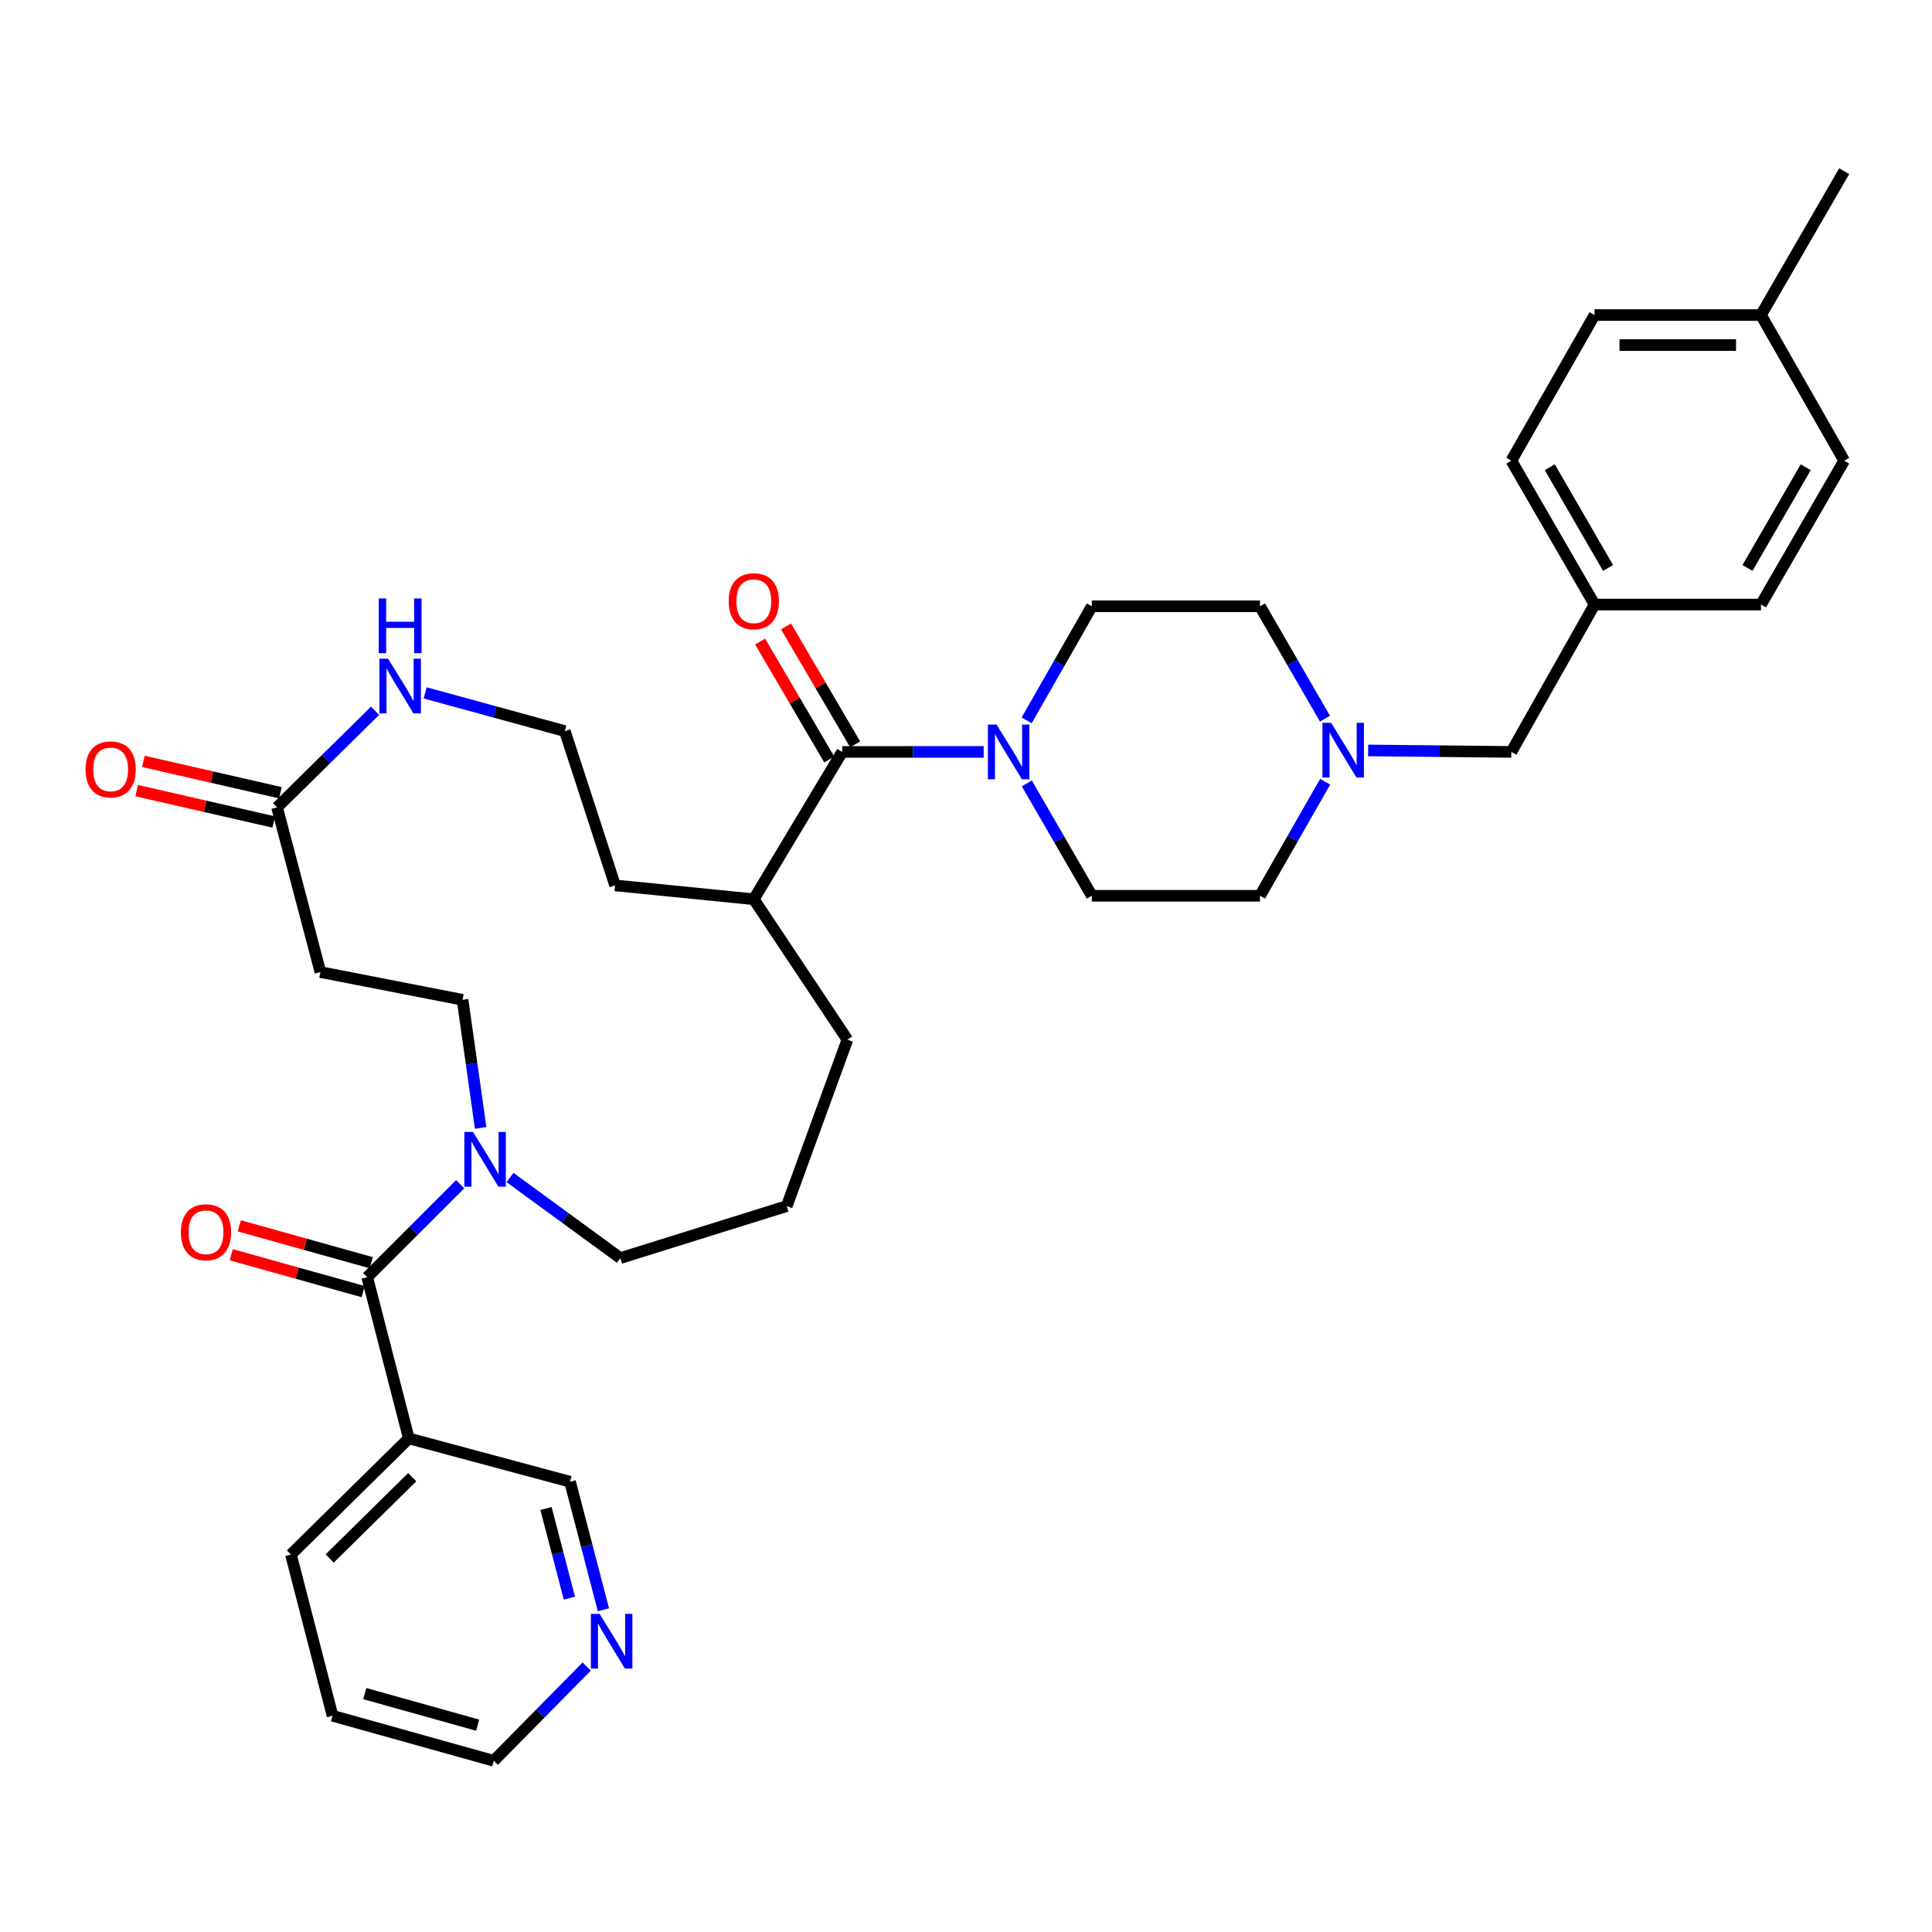<?xml version='1.0' encoding='iso-8859-1'?>
<svg version='1.1' baseProfile='full'
              xmlns='http://www.w3.org/2000/svg'
                      xmlns:rdkit='http://www.rdkit.org/xml'
                      xmlns:xlink='http://www.w3.org/1999/xlink'
                  xml:space='preserve'
width='1000px' height='1000px' viewBox='0 0 1000 1000'>
<!-- END OF HEADER -->
<rect style='opacity:1.0;fill:#FFFFFF;stroke:none' width='1000' height='1000' x='0' y='0'> </rect>
<path class='bond-0' d='M 190.066,661.061 L 214.127,637.001' style='fill:none;fill-rule:evenodd;stroke:#000000;stroke-width:6px;stroke-linecap:butt;stroke-linejoin:miter;stroke-opacity:1' />
<path class='bond-0' d='M 214.127,637.001 L 238.187,612.941' style='fill:none;fill-rule:evenodd;stroke:#0000FF;stroke-width:6px;stroke-linecap:butt;stroke-linejoin:miter;stroke-opacity:1' />
<path class='bond-1' d='M 190.066,661.061 L 211.602,744.513' style='fill:none;fill-rule:evenodd;stroke:#000000;stroke-width:6px;stroke-linecap:butt;stroke-linejoin:miter;stroke-opacity:1' />
<path class='bond-2' d='M 192.157,653.583 L 158.015,644.038' style='fill:none;fill-rule:evenodd;stroke:#000000;stroke-width:6px;stroke-linecap:butt;stroke-linejoin:miter;stroke-opacity:1' />
<path class='bond-2' d='M 158.015,644.038 L 123.872,634.492' style='fill:none;fill-rule:evenodd;stroke:#FF0000;stroke-width:6px;stroke-linecap:butt;stroke-linejoin:miter;stroke-opacity:1' />
<path class='bond-2' d='M 187.976,668.54 L 153.833,658.995' style='fill:none;fill-rule:evenodd;stroke:#000000;stroke-width:6px;stroke-linecap:butt;stroke-linejoin:miter;stroke-opacity:1' />
<path class='bond-2' d='M 153.833,658.995 L 119.691,649.45' style='fill:none;fill-rule:evenodd;stroke:#FF0000;stroke-width:6px;stroke-linecap:butt;stroke-linejoin:miter;stroke-opacity:1' />
<path class='bond-3' d='M 435.917,389.189 L 390.162,465.453' style='fill:none;fill-rule:evenodd;stroke:#000000;stroke-width:6px;stroke-linecap:butt;stroke-linejoin:miter;stroke-opacity:1' />
<path class='bond-4' d='M 435.917,389.189 L 472.542,389.189' style='fill:none;fill-rule:evenodd;stroke:#000000;stroke-width:6px;stroke-linecap:butt;stroke-linejoin:miter;stroke-opacity:1' />
<path class='bond-4' d='M 472.542,389.189 L 509.166,389.189' style='fill:none;fill-rule:evenodd;stroke:#0000FF;stroke-width:6px;stroke-linecap:butt;stroke-linejoin:miter;stroke-opacity:1' />
<path class='bond-5' d='M 442.616,385.262 L 424.727,354.74' style='fill:none;fill-rule:evenodd;stroke:#000000;stroke-width:6px;stroke-linecap:butt;stroke-linejoin:miter;stroke-opacity:1' />
<path class='bond-5' d='M 424.727,354.74 L 406.838,324.217' style='fill:none;fill-rule:evenodd;stroke:#FF0000;stroke-width:6px;stroke-linecap:butt;stroke-linejoin:miter;stroke-opacity:1' />
<path class='bond-5' d='M 429.217,393.115 L 411.328,362.593' style='fill:none;fill-rule:evenodd;stroke:#000000;stroke-width:6px;stroke-linecap:butt;stroke-linejoin:miter;stroke-opacity:1' />
<path class='bond-5' d='M 411.328,362.593 L 393.439,332.07' style='fill:none;fill-rule:evenodd;stroke:#FF0000;stroke-width:6px;stroke-linecap:butt;stroke-linejoin:miter;stroke-opacity:1' />
<path class='bond-6' d='M 531.494,405.5 L 548.313,434.579' style='fill:none;fill-rule:evenodd;stroke:#0000FF;stroke-width:6px;stroke-linecap:butt;stroke-linejoin:miter;stroke-opacity:1' />
<path class='bond-6' d='M 548.313,434.579 L 565.132,463.658' style='fill:none;fill-rule:evenodd;stroke:#000000;stroke-width:6px;stroke-linecap:butt;stroke-linejoin:miter;stroke-opacity:1' />
<path class='bond-7' d='M 531.392,372.858 L 548.262,343.336' style='fill:none;fill-rule:evenodd;stroke:#0000FF;stroke-width:6px;stroke-linecap:butt;stroke-linejoin:miter;stroke-opacity:1' />
<path class='bond-7' d='M 548.262,343.336 L 565.132,313.813' style='fill:none;fill-rule:evenodd;stroke:#000000;stroke-width:6px;stroke-linecap:butt;stroke-linejoin:miter;stroke-opacity:1' />
<path class='bond-8' d='M 248.789,583.799 L 244.104,550.648' style='fill:none;fill-rule:evenodd;stroke:#0000FF;stroke-width:6px;stroke-linecap:butt;stroke-linejoin:miter;stroke-opacity:1' />
<path class='bond-8' d='M 244.104,550.648 L 239.419,517.498' style='fill:none;fill-rule:evenodd;stroke:#000000;stroke-width:6px;stroke-linecap:butt;stroke-linejoin:miter;stroke-opacity:1' />
<path class='bond-9' d='M 263.992,609.477 L 292.53,630.334' style='fill:none;fill-rule:evenodd;stroke:#0000FF;stroke-width:6px;stroke-linecap:butt;stroke-linejoin:miter;stroke-opacity:1' />
<path class='bond-9' d='M 292.53,630.334 L 321.067,651.191' style='fill:none;fill-rule:evenodd;stroke:#000000;stroke-width:6px;stroke-linecap:butt;stroke-linejoin:miter;stroke-opacity:1' />
<path class='bond-10' d='M 211.602,744.513 L 295.045,766.937' style='fill:none;fill-rule:evenodd;stroke:#000000;stroke-width:6px;stroke-linecap:butt;stroke-linejoin:miter;stroke-opacity:1' />
<path class='bond-11' d='M 211.602,744.513 L 150.584,804.625' style='fill:none;fill-rule:evenodd;stroke:#000000;stroke-width:6px;stroke-linecap:butt;stroke-linejoin:miter;stroke-opacity:1' />
<path class='bond-11' d='M 213.349,764.593 L 170.636,806.672' style='fill:none;fill-rule:evenodd;stroke:#000000;stroke-width:6px;stroke-linecap:butt;stroke-linejoin:miter;stroke-opacity:1' />
<path class='bond-12' d='M 143.405,417.903 L 165.839,503.141' style='fill:none;fill-rule:evenodd;stroke:#000000;stroke-width:6px;stroke-linecap:butt;stroke-linejoin:miter;stroke-opacity:1' />
<path class='bond-13' d='M 143.405,417.903 L 168.772,392.894' style='fill:none;fill-rule:evenodd;stroke:#000000;stroke-width:6px;stroke-linecap:butt;stroke-linejoin:miter;stroke-opacity:1' />
<path class='bond-13' d='M 168.772,392.894 L 194.139,367.884' style='fill:none;fill-rule:evenodd;stroke:#0000FF;stroke-width:6px;stroke-linecap:butt;stroke-linejoin:miter;stroke-opacity:1' />
<path class='bond-14' d='M 145.14,410.334 L 109.677,402.206' style='fill:none;fill-rule:evenodd;stroke:#000000;stroke-width:6px;stroke-linecap:butt;stroke-linejoin:miter;stroke-opacity:1' />
<path class='bond-14' d='M 109.677,402.206 L 74.215,394.079' style='fill:none;fill-rule:evenodd;stroke:#FF0000;stroke-width:6px;stroke-linecap:butt;stroke-linejoin:miter;stroke-opacity:1' />
<path class='bond-14' d='M 141.671,425.472 L 106.208,417.345' style='fill:none;fill-rule:evenodd;stroke:#000000;stroke-width:6px;stroke-linecap:butt;stroke-linejoin:miter;stroke-opacity:1' />
<path class='bond-14' d='M 106.208,417.345 L 70.745,409.217' style='fill:none;fill-rule:evenodd;stroke:#FF0000;stroke-width:6px;stroke-linecap:butt;stroke-linejoin:miter;stroke-opacity:1' />
<path class='bond-15' d='M 685.803,371.981 L 668.983,342.897' style='fill:none;fill-rule:evenodd;stroke:#0000FF;stroke-width:6px;stroke-linecap:butt;stroke-linejoin:miter;stroke-opacity:1' />
<path class='bond-15' d='M 668.983,342.897 L 652.164,313.813' style='fill:none;fill-rule:evenodd;stroke:#000000;stroke-width:6px;stroke-linecap:butt;stroke-linejoin:miter;stroke-opacity:1' />
<path class='bond-16' d='M 708.151,388.425 L 745.209,388.807' style='fill:none;fill-rule:evenodd;stroke:#0000FF;stroke-width:6px;stroke-linecap:butt;stroke-linejoin:miter;stroke-opacity:1' />
<path class='bond-16' d='M 745.209,388.807 L 782.267,389.189' style='fill:none;fill-rule:evenodd;stroke:#000000;stroke-width:6px;stroke-linecap:butt;stroke-linejoin:miter;stroke-opacity:1' />
<path class='bond-17' d='M 685.903,404.622 L 669.033,434.14' style='fill:none;fill-rule:evenodd;stroke:#0000FF;stroke-width:6px;stroke-linecap:butt;stroke-linejoin:miter;stroke-opacity:1' />
<path class='bond-17' d='M 669.033,434.14 L 652.164,463.658' style='fill:none;fill-rule:evenodd;stroke:#000000;stroke-width:6px;stroke-linecap:butt;stroke-linejoin:miter;stroke-opacity:1' />
<path class='bond-18' d='M 165.839,503.141 L 239.419,517.498' style='fill:none;fill-rule:evenodd;stroke:#000000;stroke-width:6px;stroke-linecap:butt;stroke-linejoin:miter;stroke-opacity:1' />
<path class='bond-19' d='M 220.065,358.635 L 256.209,368.528' style='fill:none;fill-rule:evenodd;stroke:#0000FF;stroke-width:6px;stroke-linecap:butt;stroke-linejoin:miter;stroke-opacity:1' />
<path class='bond-19' d='M 256.209,368.528 L 292.353,378.421' style='fill:none;fill-rule:evenodd;stroke:#000000;stroke-width:6px;stroke-linecap:butt;stroke-linejoin:miter;stroke-opacity:1' />
<path class='bond-20' d='M 565.132,463.658 L 652.164,463.658' style='fill:none;fill-rule:evenodd;stroke:#000000;stroke-width:6px;stroke-linecap:butt;stroke-linejoin:miter;stroke-opacity:1' />
<path class='bond-21' d='M 565.132,313.813 L 652.164,313.813' style='fill:none;fill-rule:evenodd;stroke:#000000;stroke-width:6px;stroke-linecap:butt;stroke-linejoin:miter;stroke-opacity:1' />
<path class='bond-22' d='M 312.331,833.198 L 303.688,800.068' style='fill:none;fill-rule:evenodd;stroke:#0000FF;stroke-width:6px;stroke-linecap:butt;stroke-linejoin:miter;stroke-opacity:1' />
<path class='bond-22' d='M 303.688,800.068 L 295.045,766.937' style='fill:none;fill-rule:evenodd;stroke:#000000;stroke-width:6px;stroke-linecap:butt;stroke-linejoin:miter;stroke-opacity:1' />
<path class='bond-22' d='M 294.71,827.18 L 288.66,803.988' style='fill:none;fill-rule:evenodd;stroke:#0000FF;stroke-width:6px;stroke-linecap:butt;stroke-linejoin:miter;stroke-opacity:1' />
<path class='bond-22' d='M 288.66,803.988 L 282.61,780.797' style='fill:none;fill-rule:evenodd;stroke:#000000;stroke-width:6px;stroke-linecap:butt;stroke-linejoin:miter;stroke-opacity:1' />
<path class='bond-23' d='M 303.668,862.594 L 279.62,886.996' style='fill:none;fill-rule:evenodd;stroke:#0000FF;stroke-width:6px;stroke-linecap:butt;stroke-linejoin:miter;stroke-opacity:1' />
<path class='bond-23' d='M 279.62,886.996 L 255.571,911.398' style='fill:none;fill-rule:evenodd;stroke:#000000;stroke-width:6px;stroke-linecap:butt;stroke-linejoin:miter;stroke-opacity:1' />
<path class='bond-24' d='M 390.162,465.453 L 438.609,538.136' style='fill:none;fill-rule:evenodd;stroke:#000000;stroke-width:6px;stroke-linecap:butt;stroke-linejoin:miter;stroke-opacity:1' />
<path class='bond-25' d='M 390.162,465.453 L 318.376,458.274' style='fill:none;fill-rule:evenodd;stroke:#000000;stroke-width:6px;stroke-linecap:butt;stroke-linejoin:miter;stroke-opacity:1' />
<path class='bond-26' d='M 782.267,389.189 L 825.339,312.916' style='fill:none;fill-rule:evenodd;stroke:#000000;stroke-width:6px;stroke-linecap:butt;stroke-linejoin:miter;stroke-opacity:1' />
<path class='bond-27' d='M 825.339,312.916 L 911.482,312.916' style='fill:none;fill-rule:evenodd;stroke:#000000;stroke-width:6px;stroke-linecap:butt;stroke-linejoin:miter;stroke-opacity:1' />
<path class='bond-28' d='M 825.339,312.916 L 782.267,238.447' style='fill:none;fill-rule:evenodd;stroke:#000000;stroke-width:6px;stroke-linecap:butt;stroke-linejoin:miter;stroke-opacity:1' />
<path class='bond-28' d='M 832.322,293.97 L 802.172,241.841' style='fill:none;fill-rule:evenodd;stroke:#000000;stroke-width:6px;stroke-linecap:butt;stroke-linejoin:miter;stroke-opacity:1' />
<path class='bond-29' d='M 292.353,378.421 L 318.376,458.274' style='fill:none;fill-rule:evenodd;stroke:#000000;stroke-width:6px;stroke-linecap:butt;stroke-linejoin:miter;stroke-opacity:1' />
<path class='bond-30' d='M 321.067,651.191 L 407.211,624.271' style='fill:none;fill-rule:evenodd;stroke:#000000;stroke-width:6px;stroke-linecap:butt;stroke-linejoin:miter;stroke-opacity:1' />
<path class='bond-31' d='M 911.482,163.071 L 825.339,163.071' style='fill:none;fill-rule:evenodd;stroke:#000000;stroke-width:6px;stroke-linecap:butt;stroke-linejoin:miter;stroke-opacity:1' />
<path class='bond-31' d='M 898.561,178.602 L 838.261,178.602' style='fill:none;fill-rule:evenodd;stroke:#000000;stroke-width:6px;stroke-linecap:butt;stroke-linejoin:miter;stroke-opacity:1' />
<path class='bond-32' d='M 911.482,163.071 L 954.545,88.602' style='fill:none;fill-rule:evenodd;stroke:#000000;stroke-width:6px;stroke-linecap:butt;stroke-linejoin:miter;stroke-opacity:1' />
<path class='bond-33' d='M 911.482,163.071 L 954.545,238.447' style='fill:none;fill-rule:evenodd;stroke:#000000;stroke-width:6px;stroke-linecap:butt;stroke-linejoin:miter;stroke-opacity:1' />
<path class='bond-34' d='M 911.482,312.916 L 954.545,238.447' style='fill:none;fill-rule:evenodd;stroke:#000000;stroke-width:6px;stroke-linecap:butt;stroke-linejoin:miter;stroke-opacity:1' />
<path class='bond-34' d='M 904.497,293.971 L 934.641,241.842' style='fill:none;fill-rule:evenodd;stroke:#000000;stroke-width:6px;stroke-linecap:butt;stroke-linejoin:miter;stroke-opacity:1' />
<path class='bond-35' d='M 782.267,238.447 L 825.339,163.071' style='fill:none;fill-rule:evenodd;stroke:#000000;stroke-width:6px;stroke-linecap:butt;stroke-linejoin:miter;stroke-opacity:1' />
<path class='bond-36' d='M 150.584,804.625 L 172.12,888.076' style='fill:none;fill-rule:evenodd;stroke:#000000;stroke-width:6px;stroke-linecap:butt;stroke-linejoin:miter;stroke-opacity:1' />
<path class='bond-37' d='M 407.211,624.271 L 438.609,538.136' style='fill:none;fill-rule:evenodd;stroke:#000000;stroke-width:6px;stroke-linecap:butt;stroke-linejoin:miter;stroke-opacity:1' />
<path class='bond-38' d='M 255.571,911.398 L 172.12,888.076' style='fill:none;fill-rule:evenodd;stroke:#000000;stroke-width:6px;stroke-linecap:butt;stroke-linejoin:miter;stroke-opacity:1' />
<path class='bond-38' d='M 247.234,892.942 L 188.818,876.617' style='fill:none;fill-rule:evenodd;stroke:#000000;stroke-width:6px;stroke-linecap:butt;stroke-linejoin:miter;stroke-opacity:1' />
<path  class='atom-2' d='M 515.8 375.029
L 525.08 390.029
Q 526 391.509, 527.48 394.189
Q 528.96 396.869, 529.04 397.029
L 529.04 375.029
L 532.8 375.029
L 532.8 403.349
L 528.92 403.349
L 518.96 386.949
Q 517.8 385.029, 516.56 382.829
Q 515.36 380.629, 515 379.949
L 515 403.349
L 511.32 403.349
L 511.32 375.029
L 515.8 375.029
' fill='#0000FF'/>
<path  class='atom-3' d='M 244.825 585.883
L 254.105 600.883
Q 255.025 602.363, 256.505 605.043
Q 257.985 607.723, 258.065 607.883
L 258.065 585.883
L 261.825 585.883
L 261.825 614.203
L 257.945 614.203
L 247.985 597.803
Q 246.825 595.883, 245.585 593.683
Q 244.385 591.483, 244.025 590.803
L 244.025 614.203
L 240.345 614.203
L 240.345 585.883
L 244.825 585.883
' fill='#0000FF'/>
<path  class='atom-6' d='M 688.975 374.131
L 698.255 389.131
Q 699.175 390.611, 700.655 393.291
Q 702.135 395.971, 702.215 396.131
L 702.215 374.131
L 705.975 374.131
L 705.975 402.451
L 702.095 402.451
L 692.135 386.051
Q 690.975 384.131, 689.735 381.931
Q 688.535 379.731, 688.175 379.051
L 688.175 402.451
L 684.495 402.451
L 684.495 374.131
L 688.975 374.131
' fill='#0000FF'/>
<path  class='atom-8' d='M 200.856 340.93
L 210.136 355.93
Q 211.056 357.41, 212.536 360.09
Q 214.016 362.77, 214.096 362.93
L 214.096 340.93
L 217.856 340.93
L 217.856 369.25
L 213.976 369.25
L 204.016 352.85
Q 202.856 350.93, 201.616 348.73
Q 200.416 346.53, 200.056 345.85
L 200.056 369.25
L 196.376 369.25
L 196.376 340.93
L 200.856 340.93
' fill='#0000FF'/>
<path  class='atom-8' d='M 196.036 309.778
L 199.876 309.778
L 199.876 321.818
L 214.356 321.818
L 214.356 309.778
L 218.196 309.778
L 218.196 338.098
L 214.356 338.098
L 214.356 325.018
L 199.876 325.018
L 199.876 338.098
L 196.036 338.098
L 196.036 309.778
' fill='#0000FF'/>
<path  class='atom-10' d='M 93.615 637.811
Q 93.615 631.011, 96.975 627.211
Q 100.335 623.411, 106.615 623.411
Q 112.895 623.411, 116.255 627.211
Q 119.615 631.011, 119.615 637.811
Q 119.615 644.691, 116.215 648.611
Q 112.815 652.491, 106.615 652.491
Q 100.375 652.491, 96.975 648.611
Q 93.615 644.731, 93.615 637.811
M 106.615 649.291
Q 110.935 649.291, 113.255 646.411
Q 115.615 643.491, 115.615 637.811
Q 115.615 632.251, 113.255 629.451
Q 110.935 626.611, 106.615 626.611
Q 102.295 626.611, 99.935 629.411
Q 97.615 632.211, 97.615 637.811
Q 97.615 643.531, 99.935 646.411
Q 102.295 649.291, 106.615 649.291
' fill='#FF0000'/>
<path  class='atom-11' d='M 377.162 311.201
Q 377.162 304.401, 380.522 300.601
Q 383.882 296.801, 390.162 296.801
Q 396.442 296.801, 399.802 300.601
Q 403.162 304.401, 403.162 311.201
Q 403.162 318.081, 399.762 322.001
Q 396.362 325.881, 390.162 325.881
Q 383.922 325.881, 380.522 322.001
Q 377.162 318.121, 377.162 311.201
M 390.162 322.681
Q 394.482 322.681, 396.802 319.801
Q 399.162 316.881, 399.162 311.201
Q 399.162 305.641, 396.802 302.841
Q 394.482 300.001, 390.162 300.001
Q 385.842 300.001, 383.482 302.801
Q 381.162 305.601, 381.162 311.201
Q 381.162 316.921, 383.482 319.801
Q 385.842 322.681, 390.162 322.681
' fill='#FF0000'/>
<path  class='atom-14' d='M 310.321 835.331
L 319.601 850.331
Q 320.521 851.811, 322.001 854.491
Q 323.481 857.171, 323.561 857.331
L 323.561 835.331
L 327.321 835.331
L 327.321 863.651
L 323.441 863.651
L 313.481 847.251
Q 312.321 845.331, 311.081 843.131
Q 309.881 840.931, 309.521 840.251
L 309.521 863.651
L 305.841 863.651
L 305.841 835.331
L 310.321 835.331
' fill='#0000FF'/>
<path  class='atom-15' d='M 44.271 398.242
Q 44.271 391.442, 47.631 387.642
Q 50.991 383.842, 57.271 383.842
Q 63.551 383.842, 66.911 387.642
Q 70.271 391.442, 70.271 398.242
Q 70.271 405.122, 66.871 409.042
Q 63.471 412.922, 57.271 412.922
Q 51.031 412.922, 47.631 409.042
Q 44.271 405.162, 44.271 398.242
M 57.271 409.722
Q 61.591 409.722, 63.911 406.842
Q 66.271 403.922, 66.271 398.242
Q 66.271 392.682, 63.911 389.882
Q 61.591 387.042, 57.271 387.042
Q 52.951 387.042, 50.591 389.842
Q 48.271 392.642, 48.271 398.242
Q 48.271 403.962, 50.591 406.842
Q 52.951 409.722, 57.271 409.722
' fill='#FF0000'/>
</svg>
